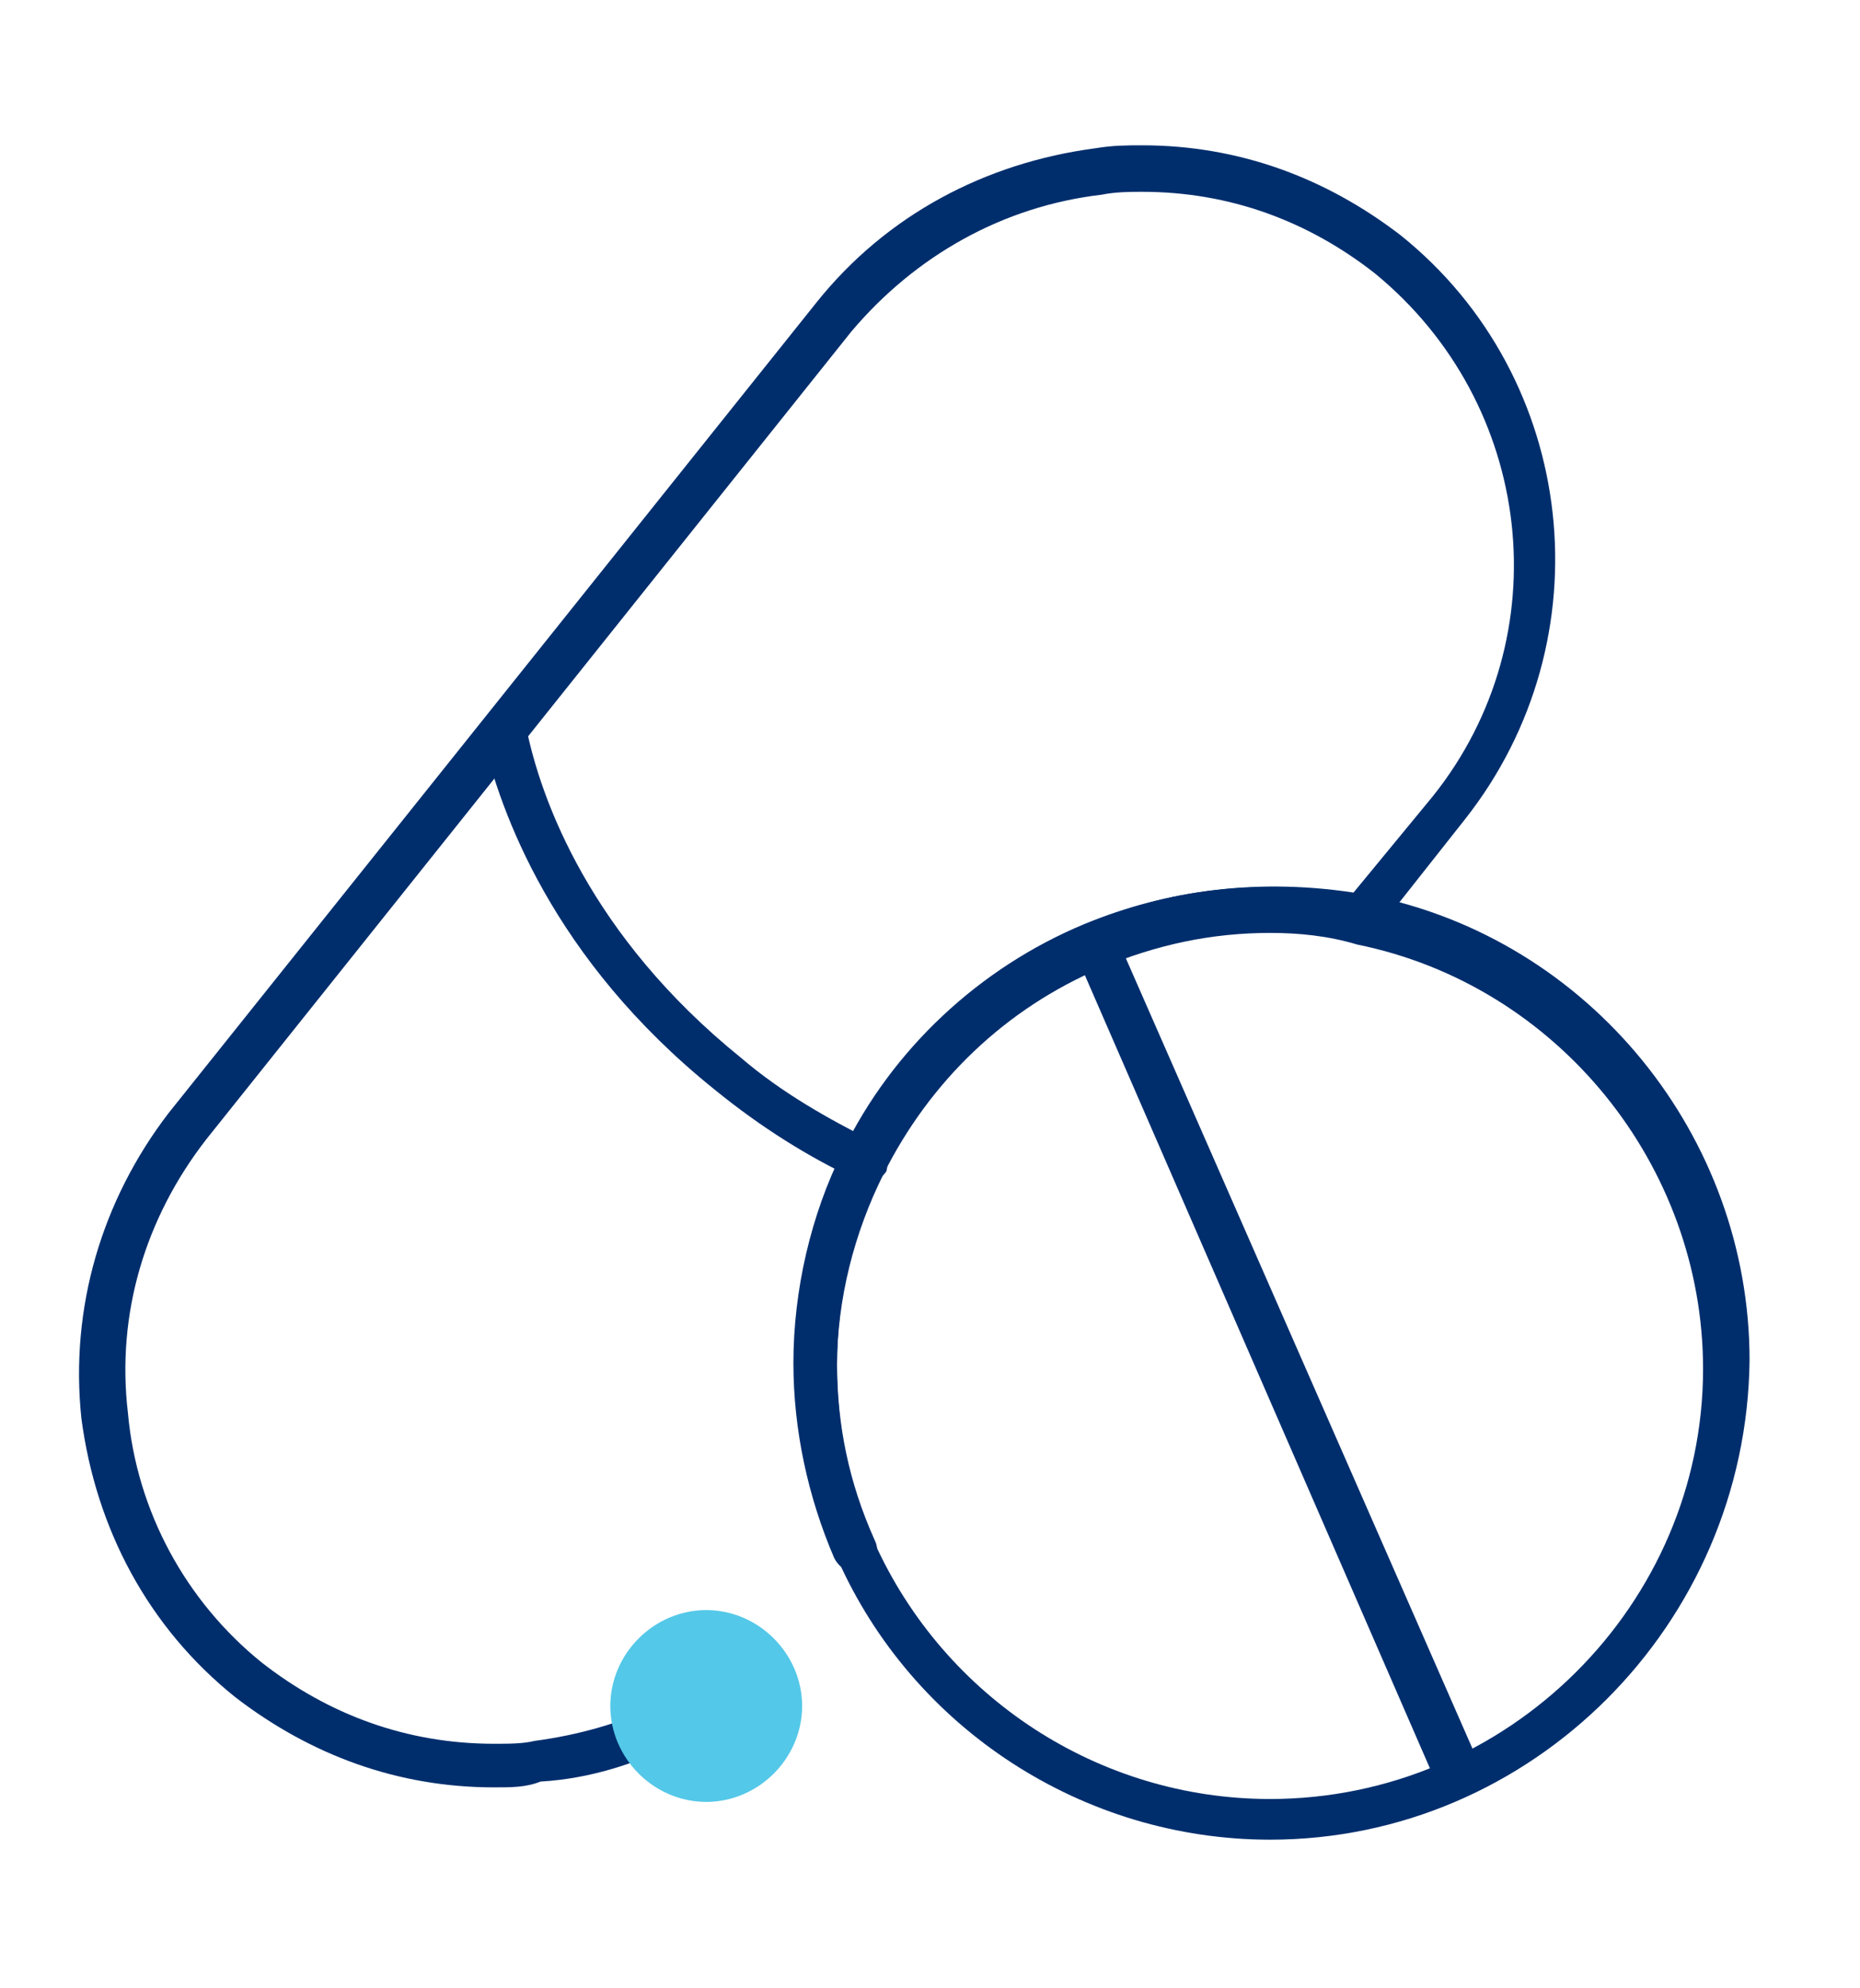 <?xml version="1.0" encoding="utf-8"?>
<!-- Generator: Adobe Illustrator 28.1.0, SVG Export Plug-In . SVG Version: 6.00 Build 0)  -->
<svg version="1.1" id="Layer_1" xmlns="http://www.w3.org/2000/svg" xmlns:xlink="http://www.w3.org/1999/xlink" x="0px" y="0px"
	 viewBox="0 0 64 68.4" style="enable-background:new 0 0 64 68.4;" xml:space="preserve">
<style type="text/css">
	.st0{fill:#002E6D;}
	.st1{fill:none;stroke:#002E6D;stroke-width:1.5;stroke-linecap:round;stroke-linejoin:round;stroke-miterlimit:10;}
	.st2{fill:#54C8E8;}
</style>
<path class="st0" d="M17,61.5c-3.3,0-6.3-1.1-8.9-3.1c-3-2.4-4.8-5.8-5.3-9.6c-0.4-3.8,0.7-7.5,3-10.5l22.3-27.9
	c2.4-3,5.8-4.8,9.6-5.3c0.6-0.1,1.1-0.1,1.6-0.1c3.3,0,6.3,1.1,8.9,3.1c6.1,4.9,7.1,13.9,2.2,20.1l-3,3.8c-0.2,0.2-0.5,0.3-0.7,0.3
	c-2.9-0.6-6-0.3-8.8,0.9c-3.3,1.4-5.9,3.9-7.5,7.1c-1,2-1.6,4.3-1.6,6.6c0,2.1,0.4,4.1,1.3,6.1c0.2,0.4,0,0.8-0.4,1
	c-0.4,0.2-0.8,0-1-0.4c-0.9-2.1-1.4-4.4-1.4-6.7c0-2.5,0.6-5.1,1.7-7.3c1.7-3.5,4.7-6.3,8.3-7.8c2.9-1.2,6.1-1.6,9.2-1l2.8-3.4
	c4.4-5.5,3.5-13.5-2-18c-2.3-1.8-5-2.8-8-2.8c-0.4,0-0.9,0-1.4,0.1c-3.4,0.4-6.4,2.1-8.6,4.7L7.1,39.2c-2.1,2.7-3.1,6-2.7,9.4
	C4.7,52,6.4,55.1,9,57.2c2.3,1.8,5,2.8,8,2.8c0.5,0,1,0,1.4-0.1c1.5-0.2,2.9-0.6,4.2-1.2c0.4-0.2,0.8,0,1,0.3s0,0.8-0.3,1
	c-1.5,0.7-3,1.2-4.7,1.3C18.1,61.5,17.6,61.5,17,61.5z"/>
<path class="st0" d="M29.8,40.7c-0.1,0-0.2,0-0.3-0.1c-1.7-0.8-3.3-1.8-4.9-3.1c-5.6-4.5-7.4-9.6-8-12.2c-0.1-0.4,0.2-0.8,0.6-0.9
	c0.4-0.1,0.8,0.2,0.9,0.6c0.5,2.5,2.2,7.2,7.4,11.4c1.4,1.2,3,2.1,4.6,2.9c0.4,0.2,0.5,0.6,0.4,1C30.3,40.6,30,40.7,29.8,40.7z"/>
<path class="st1" d="M18,21.9"/>
<g>
	<path class="st0" d="M43.7,63.3c-6.4,0-12.3-3.8-14.9-9.7c-0.9-2.1-1.4-4.4-1.4-6.7c0-2.5,0.6-5.1,1.7-7.3c1.7-3.5,4.7-6.3,8.3-7.8
		c3-1.3,6.4-1.6,9.7-1c7.6,1.5,13.1,8.3,13.1,16C60.1,55.9,52.7,63.3,43.7,63.3z M43.7,32.1c-2,0-3.9,0.4-5.8,1.2
		c-3.3,1.4-5.9,3.9-7.5,7.1c-1,2-1.6,4.3-1.6,6.6c0,2.1,0.4,4.1,1.3,6.1c2.4,5.3,7.7,8.8,13.6,8.8c8.2,0,14.9-6.7,14.9-14.8
		c0-7-5-13.2-11.9-14.6C45.7,32.2,44.7,32.1,43.7,32.1z"/>
</g>
<g>
	<path class="st0" d="M50.1,61.7c-0.3,0-0.6-0.2-0.7-0.4L37,32.8c-0.2-0.4,0-0.8,0.4-1c0.4-0.2,0.8,0,1,0.4l12.5,28.5
		c0.2,0.4,0,0.8-0.4,1C50.3,61.7,50.2,61.7,50.1,61.7z"/>
</g>
<g>
	<path class="st2" d="M27.6,58.7c0,1.8-1.5,3.3-3.3,3.3c-1.8,0-3.3-1.5-3.3-3.3c0-1.8,1.5-3.3,3.3-3.3
		C26.1,55.4,27.6,56.9,27.6,58.7"/>
</g>
</svg>
